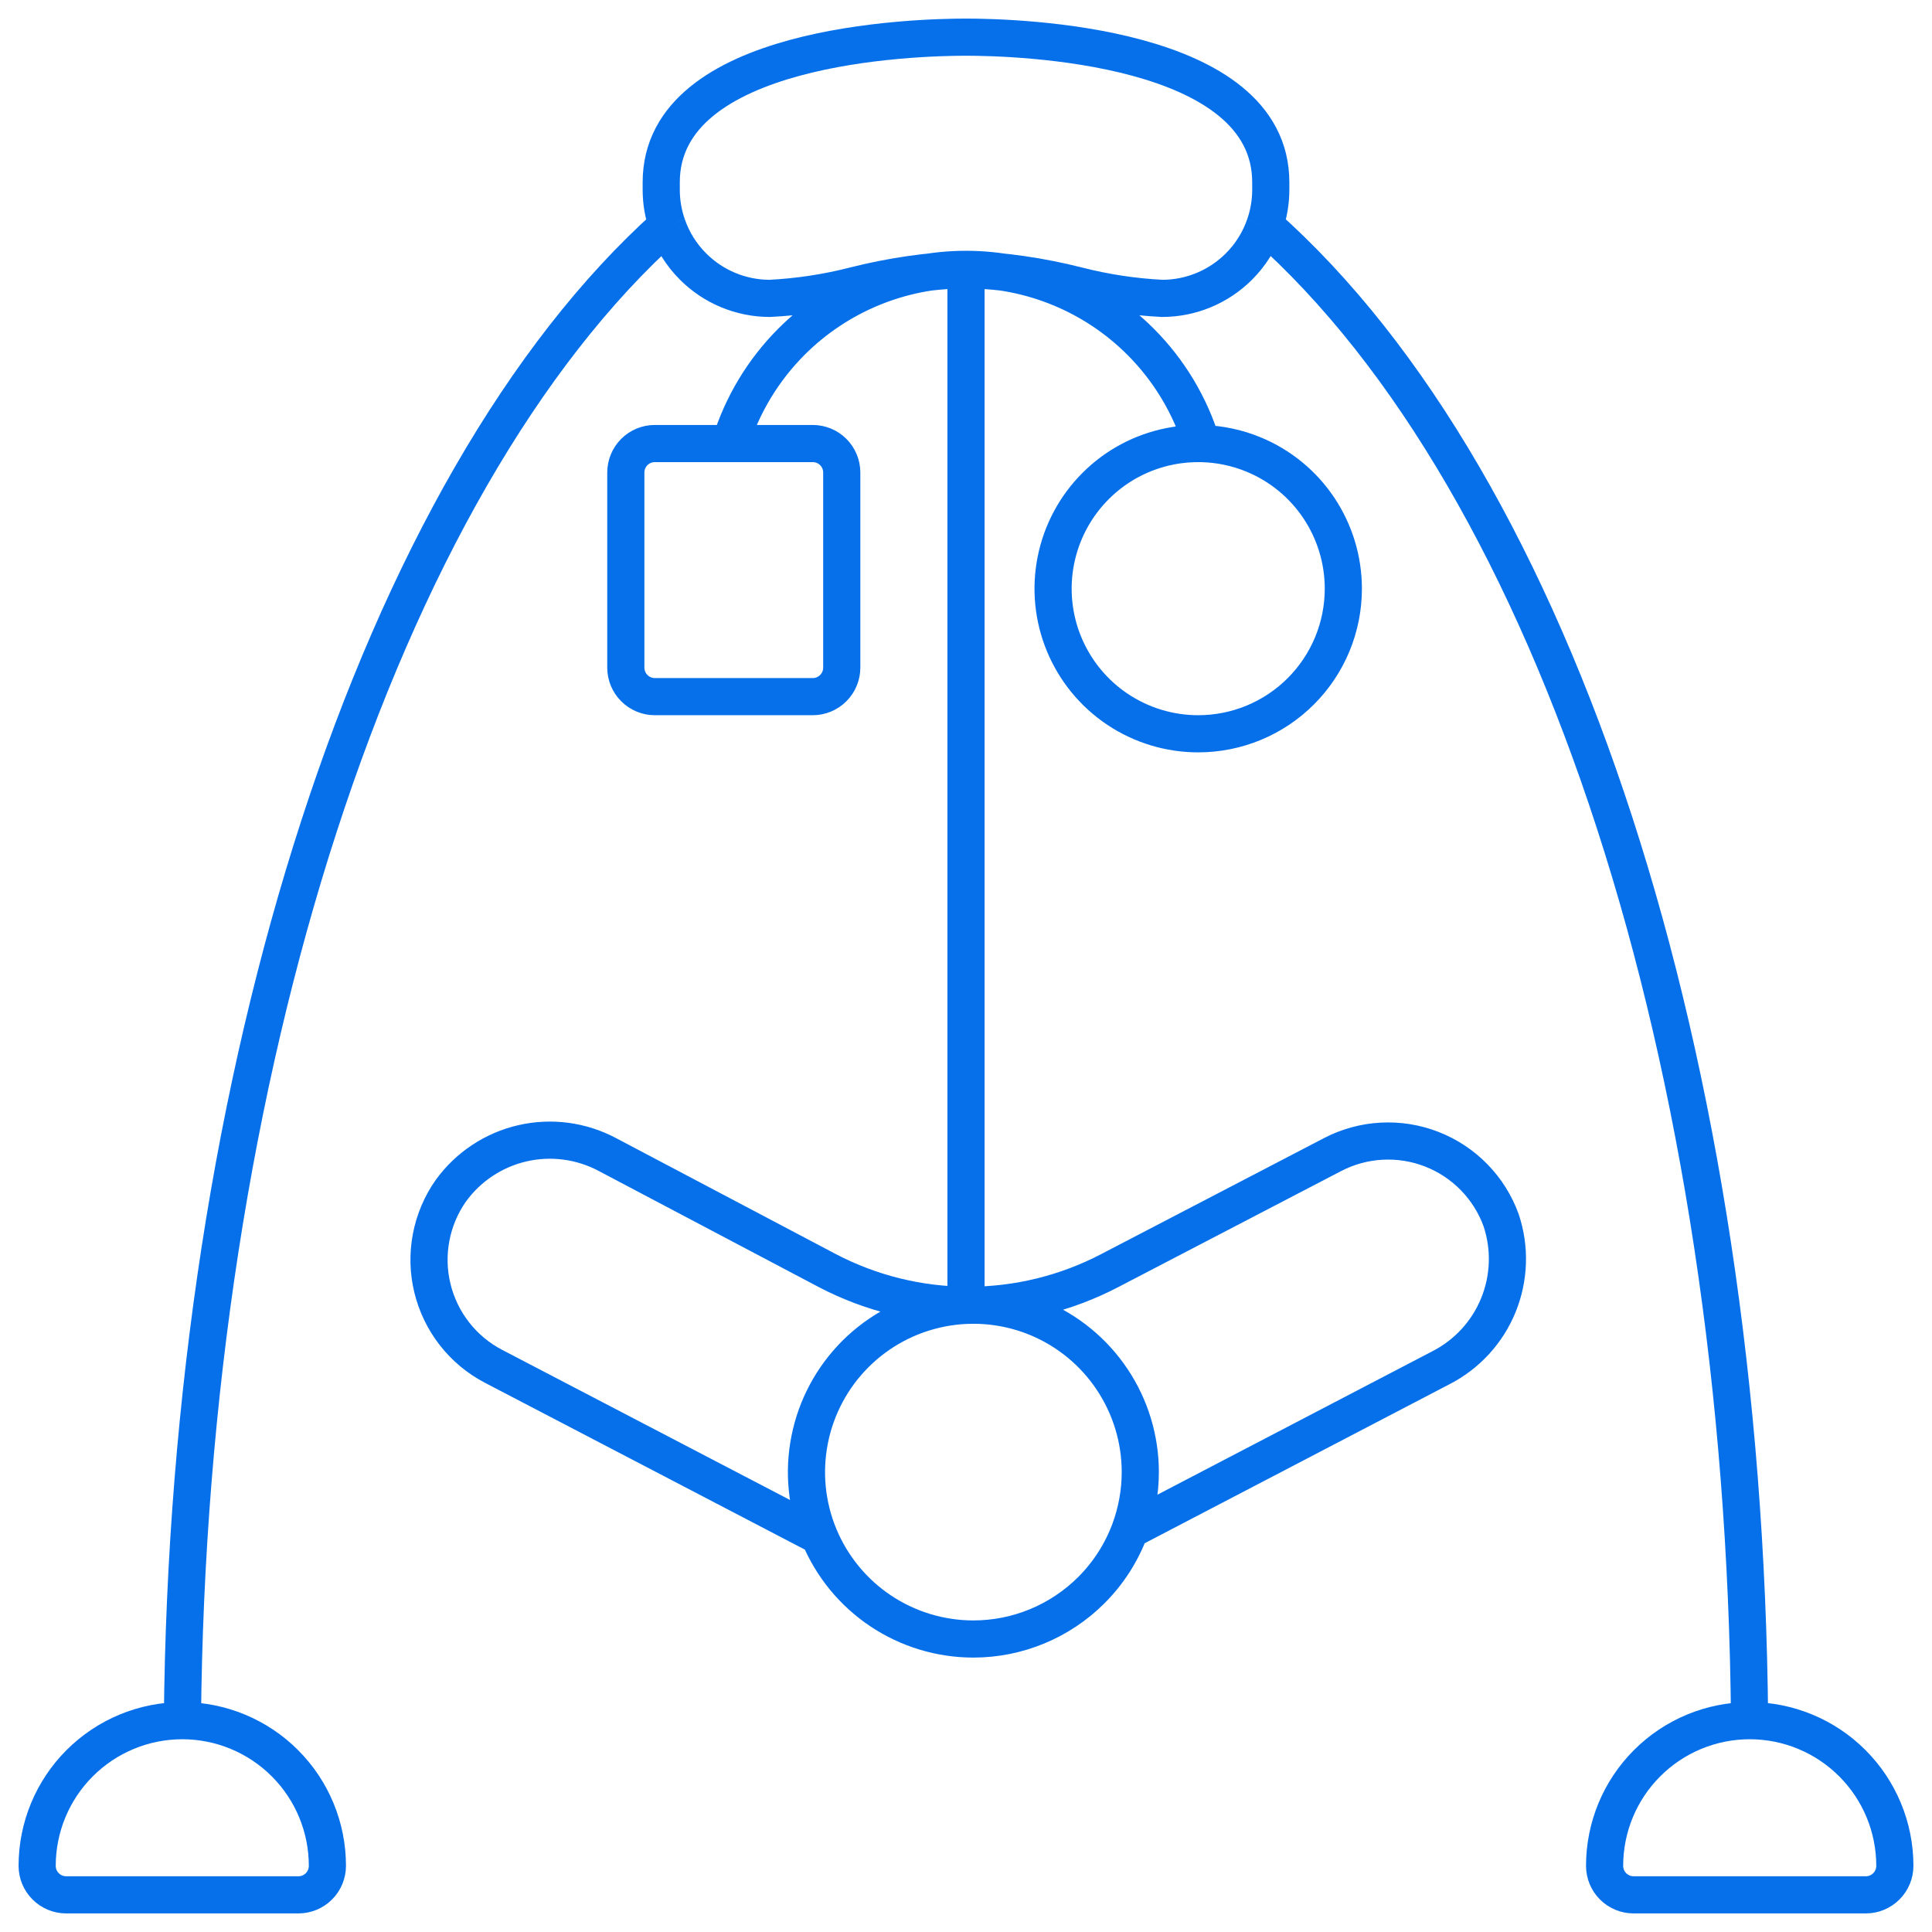 <svg width="52" height="52" viewBox="0 0 52 52" fill="none" xmlns="http://www.w3.org/2000/svg">
<path d="M26 7.25C27.011 7.29 28.015 7.435 28.996 7.684C29.744 7.876 30.51 7.992 31.281 8.031C32.056 8.03 32.798 7.722 33.346 7.174C33.662 6.859 33.898 6.478 34.041 6.065M26 7.25C24.989 7.29 23.985 7.435 23.004 7.684C22.256 7.876 21.49 7.992 20.719 8.031C19.944 8.03 19.201 7.722 18.654 7.174C18.338 6.859 18.102 6.479 17.959 6.065M26 7.25C24.239 7.25 22.55 7.95 21.304 9.195C20.532 9.968 19.969 10.912 19.653 11.938M26 7.25C27.761 7.25 29.45 7.95 30.696 9.195C31.469 9.968 32.032 10.912 32.347 11.939M26 7.25V35.134M26 35.134C25.773 35.144 25.547 35.171 25.322 35.216C24.451 35.389 23.65 35.817 23.022 36.445C22.394 37.073 21.966 37.874 21.793 38.745C21.619 39.617 21.708 40.52 22.048 41.341L22.05 41.346M26 35.134C26.653 35.105 27.308 35.219 27.918 35.471C28.738 35.811 29.44 36.387 29.933 37.126C30.427 37.864 30.691 38.733 30.691 39.621C30.691 40.158 30.594 40.686 30.412 41.18M22.05 41.346L13.281 36.773C12.873 36.56 12.515 36.262 12.232 35.899C11.949 35.536 11.746 35.117 11.638 34.669C11.529 34.222 11.518 33.757 11.604 33.304C11.69 32.852 11.871 32.423 12.136 32.047C12.602 31.404 13.285 30.951 14.059 30.772C14.834 30.593 15.646 30.701 16.347 31.074L22.269 34.199C23.442 34.812 24.745 35.132 26.068 35.132C27.391 35.132 28.694 34.812 29.867 34.199L35.87 31.074C36.279 30.862 36.728 30.739 37.188 30.715C37.648 30.69 38.107 30.764 38.536 30.931C38.965 31.098 39.353 31.355 39.675 31.684C39.997 32.013 40.245 32.407 40.402 32.84C40.653 33.587 40.626 34.4 40.328 35.13C40.03 35.86 39.479 36.459 38.777 36.816L30.412 41.18M22.05 41.346C22.391 42.164 22.965 42.864 23.703 43.357C24.441 43.85 25.31 44.114 26.198 44.114C27.39 44.114 28.532 43.64 29.375 42.798C29.838 42.335 30.189 41.782 30.412 41.18M4.91 46.312H4.906C3.87 46.312 2.877 46.724 2.144 47.457C1.412 48.189 1 49.183 1 50.219C1 50.426 1.082 50.625 1.229 50.771C1.375 50.918 1.574 51 1.781 51H8.031C8.238 51 8.437 50.918 8.584 50.771C8.73 50.625 8.812 50.426 8.812 50.219C8.812 49.183 8.401 48.189 7.668 47.457C6.937 46.725 5.944 46.313 4.91 46.312ZM4.91 46.312C5.059 28.825 10.221 12.994 17.959 6.065M47.09 46.312C46.055 46.313 45.063 46.725 44.332 47.457C43.599 48.189 43.188 49.183 43.188 50.219C43.188 50.426 43.27 50.625 43.416 50.771C43.563 50.918 43.761 51 43.969 51H50.219C50.426 51 50.625 50.918 50.771 50.771C50.918 50.625 51 50.426 51 50.219C51 49.183 50.588 48.189 49.856 47.457C49.123 46.724 48.13 46.312 47.094 46.312L47.09 46.312ZM47.09 46.312C46.946 28.573 41.902 13.039 34.041 6.065M19.653 11.938H17.625C17.418 11.938 17.219 12.02 17.073 12.166C16.926 12.313 16.844 12.511 16.844 12.719V17.969C16.844 18.176 16.926 18.375 17.073 18.521C17.219 18.668 17.418 18.75 17.625 18.75H21.875C22.082 18.75 22.281 18.668 22.427 18.521C22.574 18.375 22.656 18.176 22.656 17.969V12.719C22.656 12.511 22.574 12.313 22.427 12.166C22.281 12.02 22.082 11.938 21.875 11.938H19.653ZM32.347 11.939C32.06 11.932 31.772 11.956 31.488 12.013C30.73 12.163 30.034 12.535 29.488 13.082C28.942 13.628 28.57 14.324 28.419 15.082C28.268 15.839 28.345 16.625 28.641 17.339C28.937 18.052 29.437 18.663 30.08 19.092C30.722 19.521 31.477 19.75 32.25 19.75C32.763 19.75 33.271 19.649 33.745 19.453C34.219 19.256 34.649 18.969 35.012 18.606C35.375 18.243 35.663 17.812 35.859 17.339C36.055 16.865 36.156 16.357 36.156 15.844C36.156 15.071 35.927 14.316 35.498 13.674C35.069 13.031 34.459 12.53 33.745 12.235C33.299 12.05 32.825 11.951 32.347 11.939ZM17.959 6.065C17.853 5.76 17.797 5.438 17.797 5.109V4.906C17.797 1.188 24.629 1 26 1C27.371 1 34.203 1.188 34.203 4.906V5.109C34.203 5.438 34.147 5.76 34.041 6.065" stroke="#0670EB"/>
</svg>
